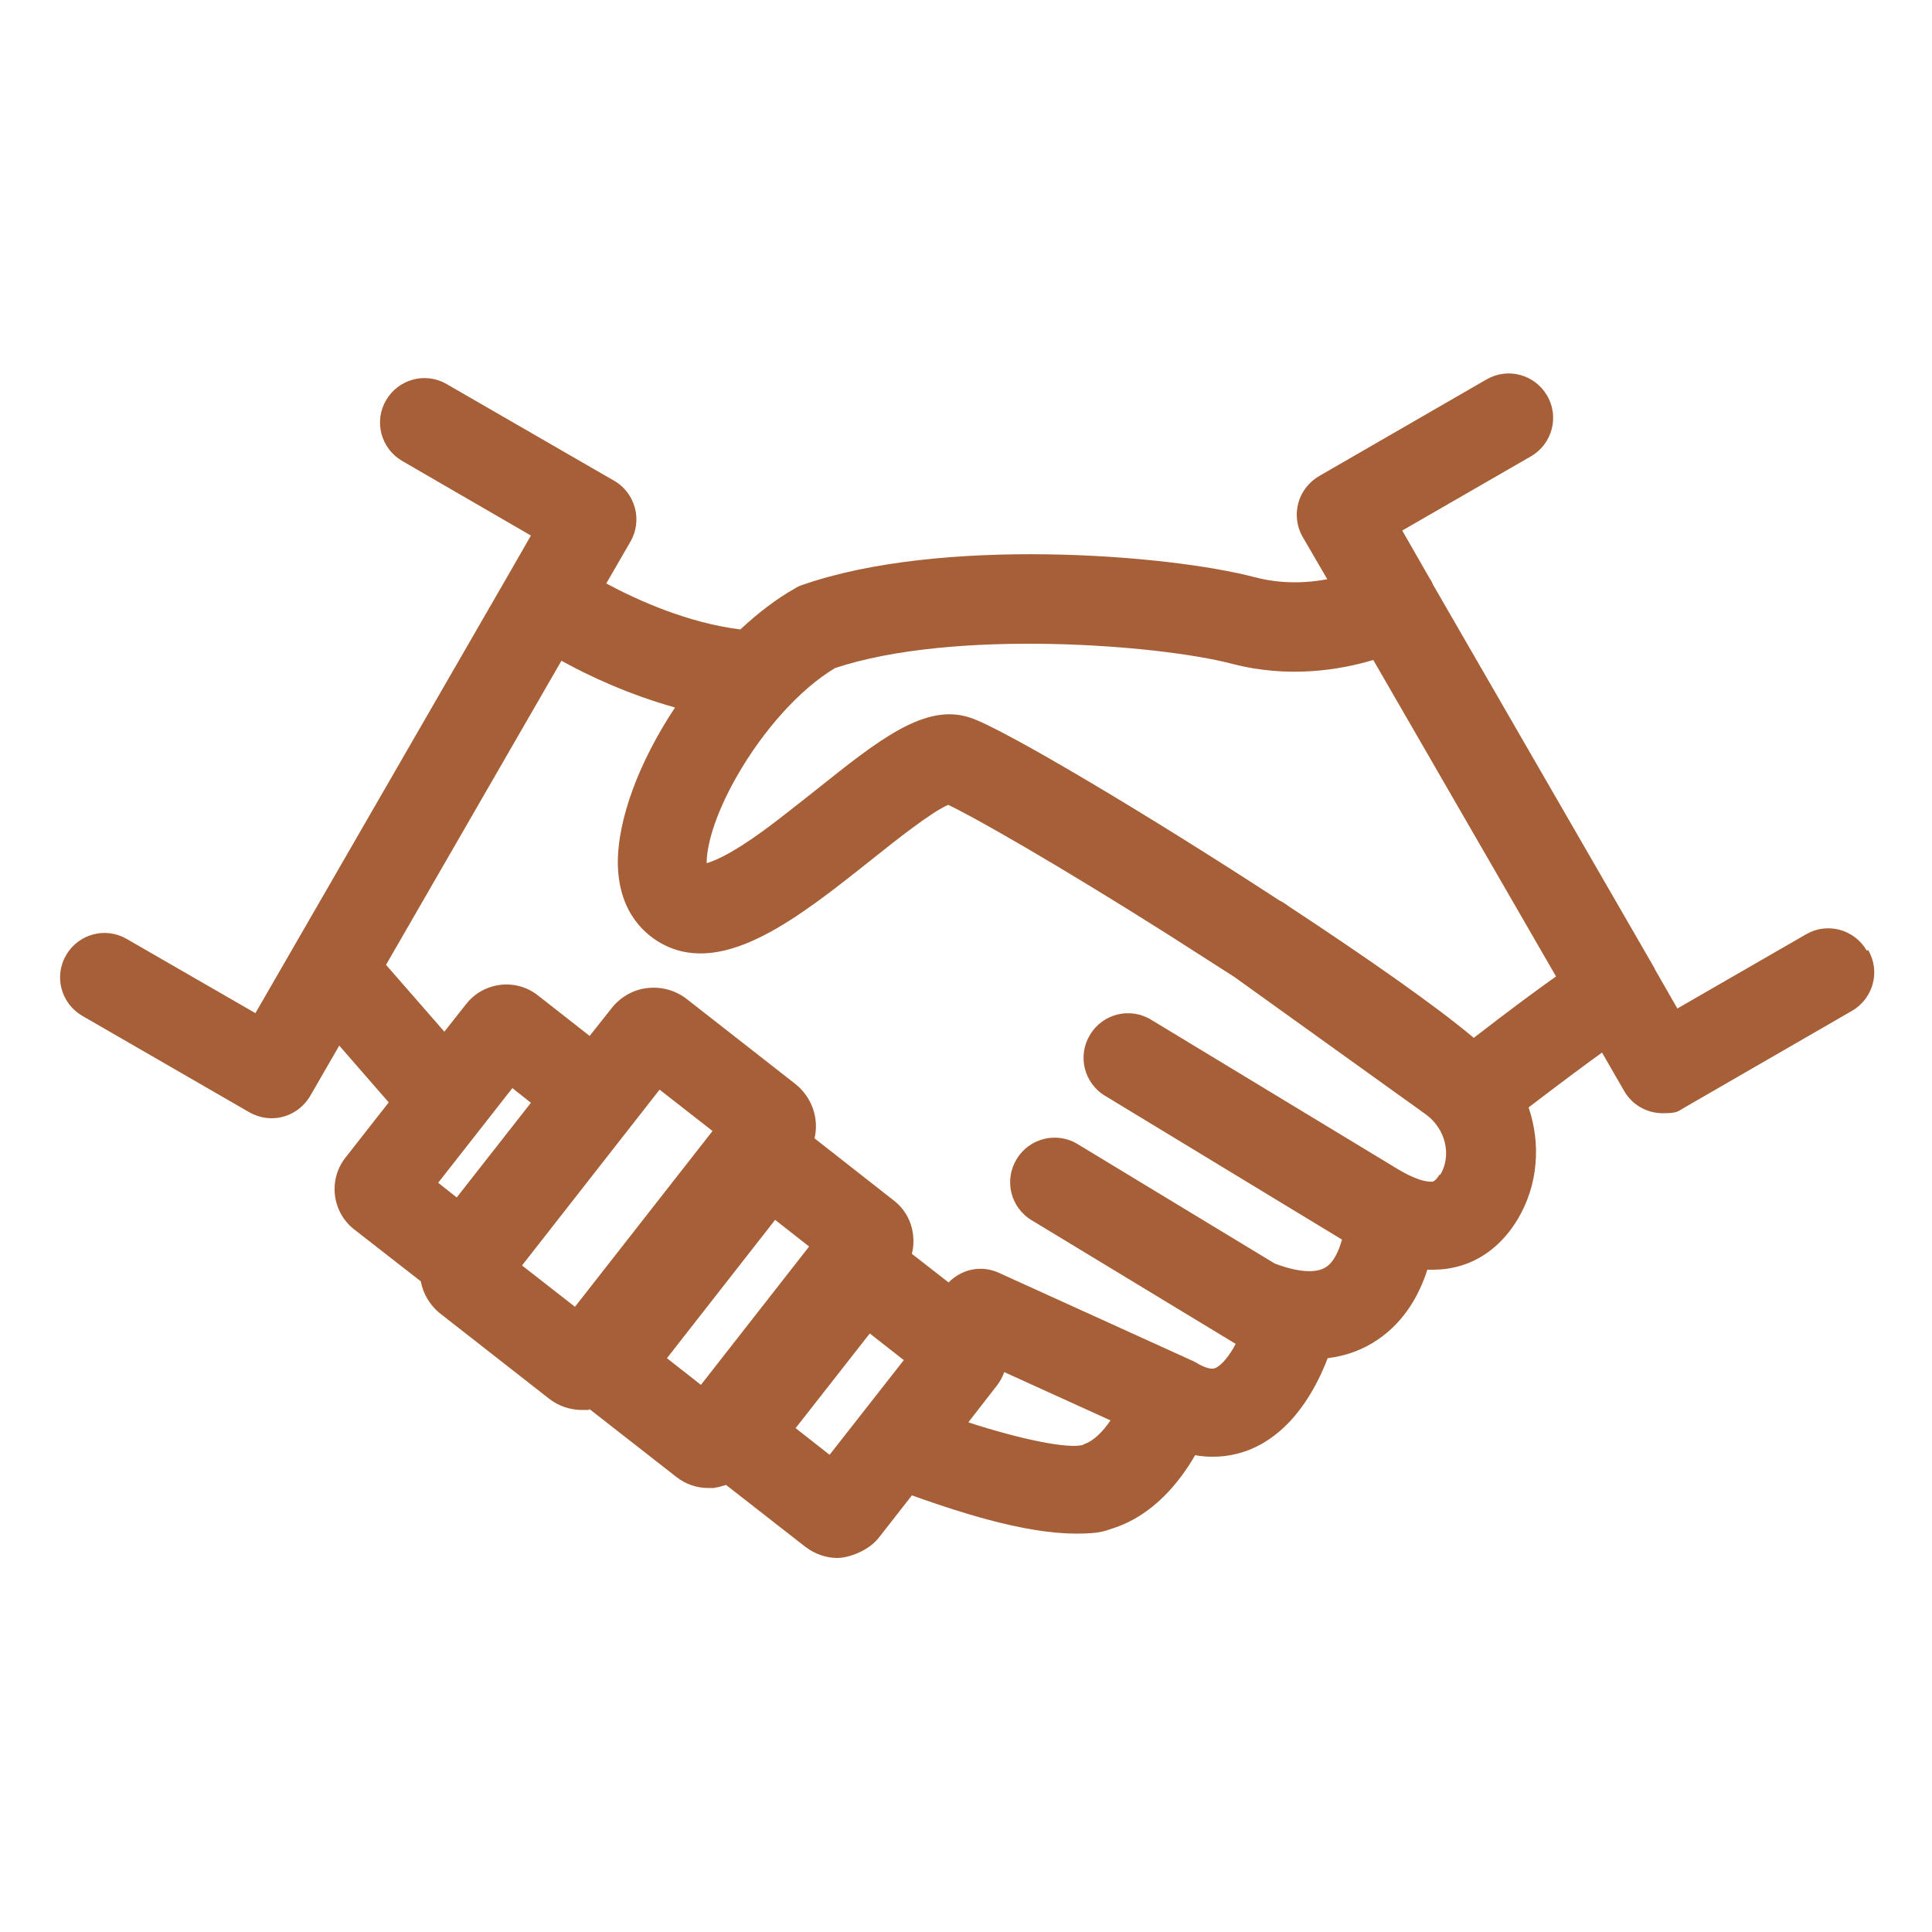 <?xml version="1.0" encoding="UTF-8"?>
<svg xmlns="http://www.w3.org/2000/svg" version="1.1" viewBox="0 0 500 500">
  <defs>
    <style>
      .cls-1 {
        fill: #a65f37;
      }
    </style>
  </defs>
  <!-- Generator: Adobe Illustrator 28.7.8, SVG Export Plug-In . SVG Version: 1.2.0 Build 200)  -->
  <g>
    <g id="Icons">
      <path class="cls-1" d="M483.1,246c-3.2-5.5-10.2-7.4-15.7-4.2l-33.3,19.2-5.9-10.3s0,0,0-.1l-57.4-99.4c0-.2-.2-.3-.2-.5-.2-.4-.4-.7-.6-1l-7.1-12.4,33.3-19.2c5.5-3.2,7.4-10.2,4.2-15.7s-10.2-7.4-15.7-4.2l-43.3,25c-2.6,1.5-4.6,4-5.4,7-.8,2.9-.4,6.1,1.1,8.7l6.4,11c-5.2,1-11.8,1.3-18.7-.5-22.8-6-81.5-10.5-117.2,2-.6.2-1.3.5-1.9.9-4.8,2.7-9.6,6.4-14.1,10.6-13.6-1.7-26.5-7.5-34.7-11.9l6.3-10.9c1.5-2.6,1.9-5.8,1.1-8.7-.8-2.9-2.7-5.5-5.4-7l-43.3-25c-5.5-3.2-12.5-1.3-15.7,4.2s-1.3,12.5,4.2,15.7l33.3,19.3-6.2,10.8s0,0,0,0l-65.1,112.8-33.3-19.2c-5.5-3.2-12.5-1.3-15.7,4.2s-1.3,12.5,4.2,15.7l43.3,25c1.8,1,3.8,1.5,5.7,1.5,4,0,7.8-2.1,10-5.8l7.5-13,12.8,14.7-11.2,14.3c-4.5,5.7-3.5,14.1,2.3,18.6l17.2,13.4c.6,3.2,2.3,6.2,5.1,8.4l28,21.9c2.5,2,5.6,3,8.6,3s1.3,0,2-.2l22.4,17.5c2.4,1.9,5.3,2.9,8.3,2.9s1.1,0,1.7-.1c1-.1,1.9-.4,2.9-.7l20.5,16c2.5,1.9,5.4,2.9,8.3,2.9s8-1.8,10.7-5.2l8.6-11c3.9,1.4,9.1,3.2,14.8,4.9,13.1,3.9,21.8,5,27.7,5s7.2-.6,9.3-1.3c10.5-3.3,17.4-11.9,21.5-19,1.6.3,3.2.4,4.7.4,3.6,0,6.7-.8,9.1-1.7,11.5-4.5,17.6-16.2,20.5-23.8,4.8-.6,9.2-2.2,13.1-4.9,7-4.8,10.7-11.8,12.7-18,.4,0,.9,0,1.3,0,2.1,0,4.1-.2,6.1-.7,6.6-1.6,12.1-5.9,16-12.4,5.3-8.9,6-19.5,2.8-28.9,8.5-6.5,14.7-11.1,19-14.2l5.7,9.9c2.1,3.7,6,5.8,10,5.8s3.9-.5,5.7-1.5l43.3-25c5.5-3.2,7.4-10.2,4.2-15.7h0ZM118.2,309.9l-4.8-3.8,19.2-24.5,4.8,3.8s-19.2,24.5-19.2,24.5ZM135.1,327.5l35.6-45.5,13.7,10.7-35.6,45.5-13.7-10.7ZM172.6,351.5l28-35.8,8.8,6.9-28,35.8-8.8-6.9ZM214.7,376.5l-8.8-6.9,19.2-24.5,8.8,6.9-19.2,24.5ZM280.4,373.9c-3.7,1.2-16.3-1.4-29.8-5.8l7.3-9.4c.9-1.1,1.5-2.3,2-3.6l27.5,12.5c-2,2.9-4.4,5.4-7,6.2h0ZM372.6,303.9c-.3.5-1.1,1.7-1.8,1.9-.3,0-2.8.5-9-3.2l-63.9-38.7c-5.4-3.3-12.5-1.6-15.8,3.9-3.3,5.4-1.6,12.5,3.9,15.8l61.3,37.2c-.8,2.9-2.1,5.8-4.1,7.1-3.3,2.2-9.4.6-13.3-.9l-51-30.9c-5.4-3.3-12.5-1.6-15.8,3.9-3.3,5.4-1.6,12.5,3.9,15.8l52.8,32c-1.6,3-3.6,5.6-5.4,6.3-1.4.5-3.8-.8-5.1-1.6,0,0-.2,0-.2-.1-.2-.1-.4-.2-.6-.3-.2,0-.3-.2-.5-.2,0,0-.1,0-.2-.1l-49.3-22.4c-4.6-2.1-9.7-.9-13,2.5l-9.5-7.4c.4-1.6.5-3.2.3-4.9-.4-3.6-2.2-6.8-5.1-9l-20.4-16c1.2-5.1-.6-10.6-5-14.1l-28-21.9c-2.9-2.3-6.6-3.3-10.2-2.9-3.7.4-7,2.3-9.3,5.2l-5.7,7.2-13.4-10.5c-5.7-4.5-14.1-3.5-18.6,2.3l-5.6,7.1-15.1-17.3,45.4-78.7c7.2,4,17.6,8.8,29.4,12.1-9.1,13.7-15,28.9-14.8,40.7.3,12.9,7.6,18.5,11.9,20.7,15.9,8.1,35.1-7.2,53.6-21.9,6.4-5.1,15.7-12.5,20-14.3,6.6,3.1,27.7,15.1,56.5,33.3,6.1,3.9,11.9,7.6,17.5,11.2l49.6,35.6c5.1,3.7,6.8,10.6,3.7,15.7h0ZM381.3,268.5c-10-8.4-28.1-21-47.7-33.9l-1-.7c-.4-.3-.9-.6-1.4-.8-34-22.2-71.8-44.7-80.2-47.4-11.6-3.8-23.5,5.7-39.9,18.8-6.5,5.1-13.1,10.5-19.1,14.3-4.7,3-7.5,4.1-9.1,4.6-.1-3.4,1.4-11.3,7.8-22.5,6.9-12.1,16.5-22.7,25.4-28,30.6-10.2,83.7-6.1,102.8-1.1,14.6,3.8,27.8,1.6,36.5-1l47.3,81.9c-4.8,3.4-11.6,8.4-21.3,15.9Z"/>
    </g>
  </g>
</svg>